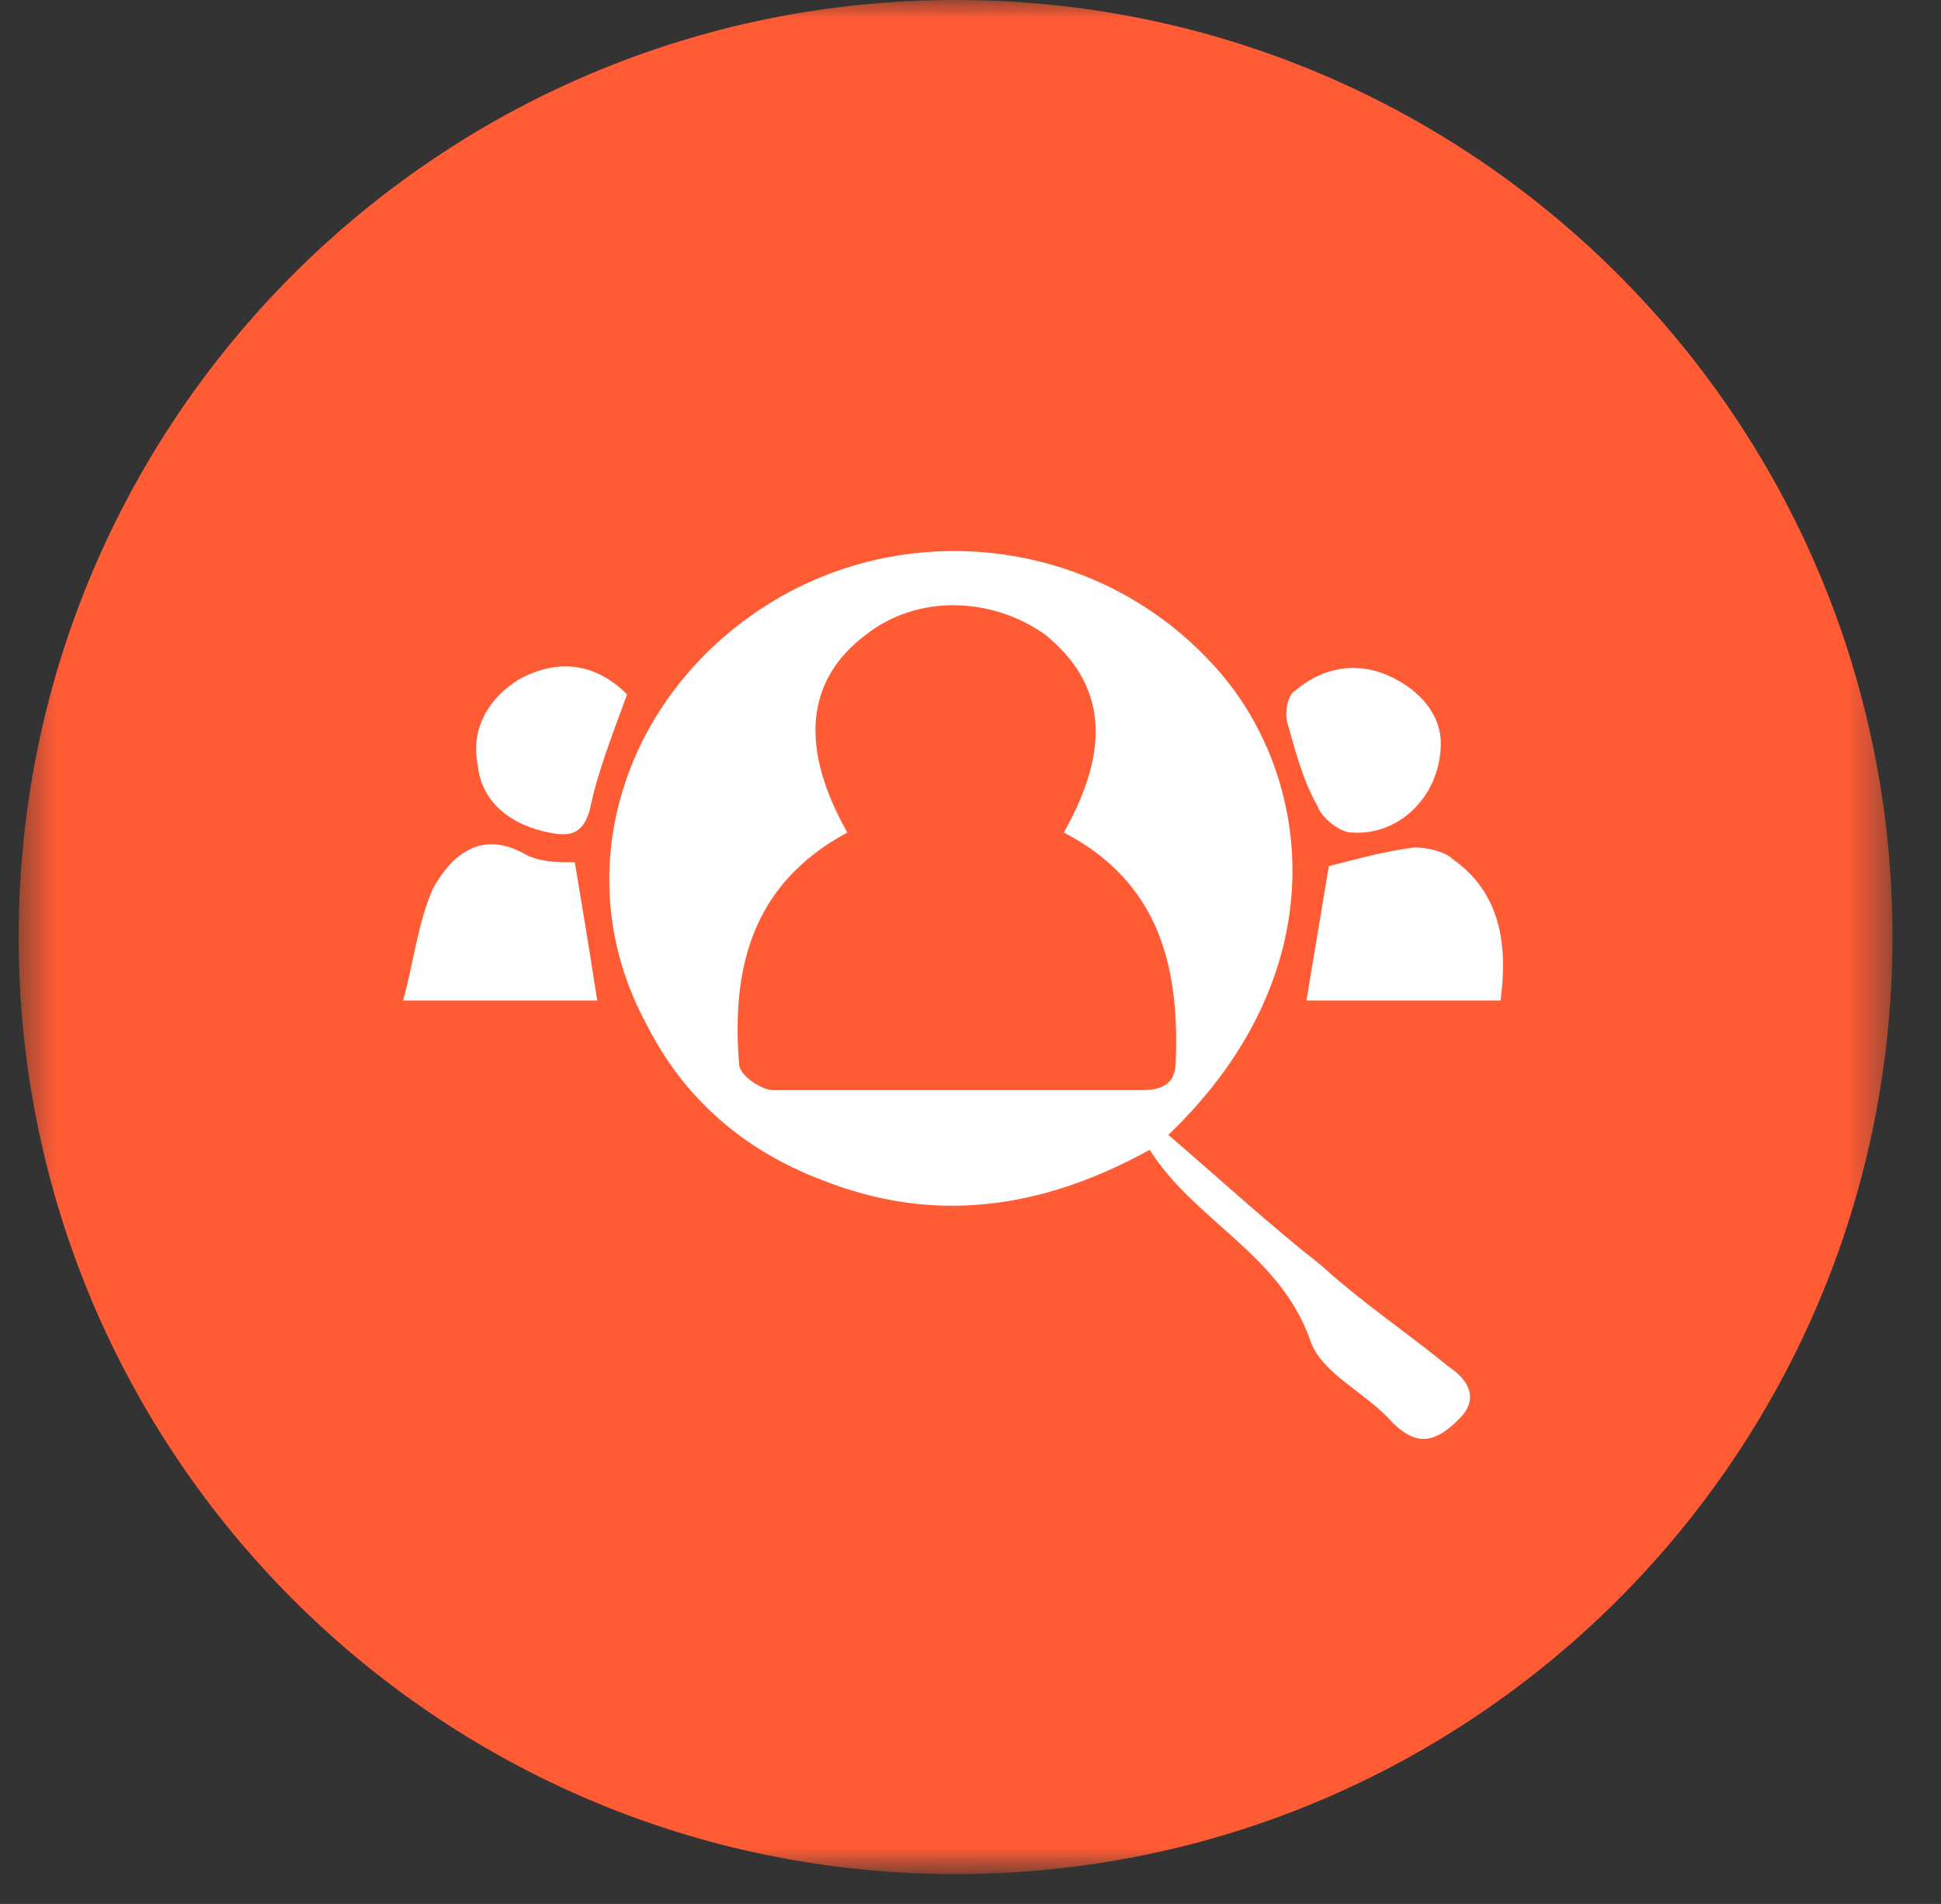<svg width="52" height="51" viewBox="0 0 52 51" fill="none" xmlns="http://www.w3.org/2000/svg">
<rect x="0" y="0" width="52" height="51" fill="#333333" stroke="none"/>
<g clip-path="url(#clip0_1106_105)">
<mask id="mask0_1106_105" style="mask-type:luminance" maskUnits="userSpaceOnUse" x="0" y="0" width="51" height="51">
<path d="M50.6 0H0.5V50.1H50.6V0Z" fill="white"/>
</mask>
<g mask="url(#mask0_1106_105)">
<path d="M25.6 50.2C39.462 50.2 50.7 38.962 50.7 25.1C50.7 11.238 39.462 0 25.6 0C11.738 0 0.5 11.238 0.5 25.1C0.5 38.962 11.738 50.2 25.6 50.2Z" fill="#FF5C35"/>
<path d="M40.2 26.8C38.4 26.8 36.7 26.8 35 26.8C35.2 25.6 35.4 24.4 35.6 23.2C36.4 23 37.1 22.8 37.9 22.7C38.2 22.7 38.7 22.8 38.9 23C40.2 23.9 40.4 25.3 40.2 26.8Z" fill="white"/>
<path d="M15.4 23.1C15.6 24.3 15.8 25.5 16 26.8C14.4 26.8 12.8 26.8 10.8 26.8C11.1 25.7 11.2 24.7 11.6 23.8C12.1 22.9 12.9 22.2 14.1 22.9C14.5 23.1 15 23.1 15.4 23.1Z" fill="white"/>
<path d="M38.6 19.9C38.6 21.3 37.5 22.4 36.2 22.3C35.9 22.3 35.4 21.9 35.3 21.6C34.9 20.9 34.7 20.1 34.5 19.4C34.4 19.1 34.5 18.6 34.7 18.5C35.4 17.9 36.3 17.7 37.2 18.1C38.1 18.5 38.6 19.2 38.6 19.9Z" fill="white"/>
<path d="M16.8 18.6C16.4 19.7 16 20.7 15.8 21.7C15.6 22.4 15.2 22.4 14.7 22.3C13.7 22.1 12.9 21.5 12.8 20.5C12.6 19.5 13.1 18.7 13.9 18.2C15 17.6 16 17.8 16.8 18.6Z" fill="white"/>
<path d="M38.8 36.6C37.7 35.7 36.5 34.9 35.4 33.9C34 32.8 32.7 31.6 31.3 30.4C36 25.9 35.1 20.5 32.4 17.7C29.3 14.4 24.2 13.8 20.4 16.3C16.6 18.8 15.2 23.5 17.3 27.4C18.3 29.4 19.9 30.8 22 31.6C25 32.8 27.9 32.4 30.8 30.8C32 32.7 34.3 33.6 35.1 35.9C35.4 36.8 36.6 37.3 37.3 38.1C38 38.8 38.5 38.6 39.1 38C39.6 37.5 39.4 37 38.8 36.6ZM30.6 29.2C27.3 29.2 24 29.2 20.7 29.2C20.4 29.2 19.8 28.8 19.8 28.5C19.6 26 20.1 23.7 22.7 22.3C21.4 20 21.6 18.2 23.2 17C24.6 15.9 26.6 16 28 17C29.6 18.3 29.8 20 28.5 22.3C31 23.6 31.6 25.8 31.5 28.4C31.5 28.9 31.3 29.2 30.6 29.2Z" fill="white"/>
</g>
</g>
<defs>
<clipPath id="clip0_1106_105">
<rect width="51" height="51" fill="white" transform="translate(0.5)"/>
</clipPath>
</defs>
</svg>

